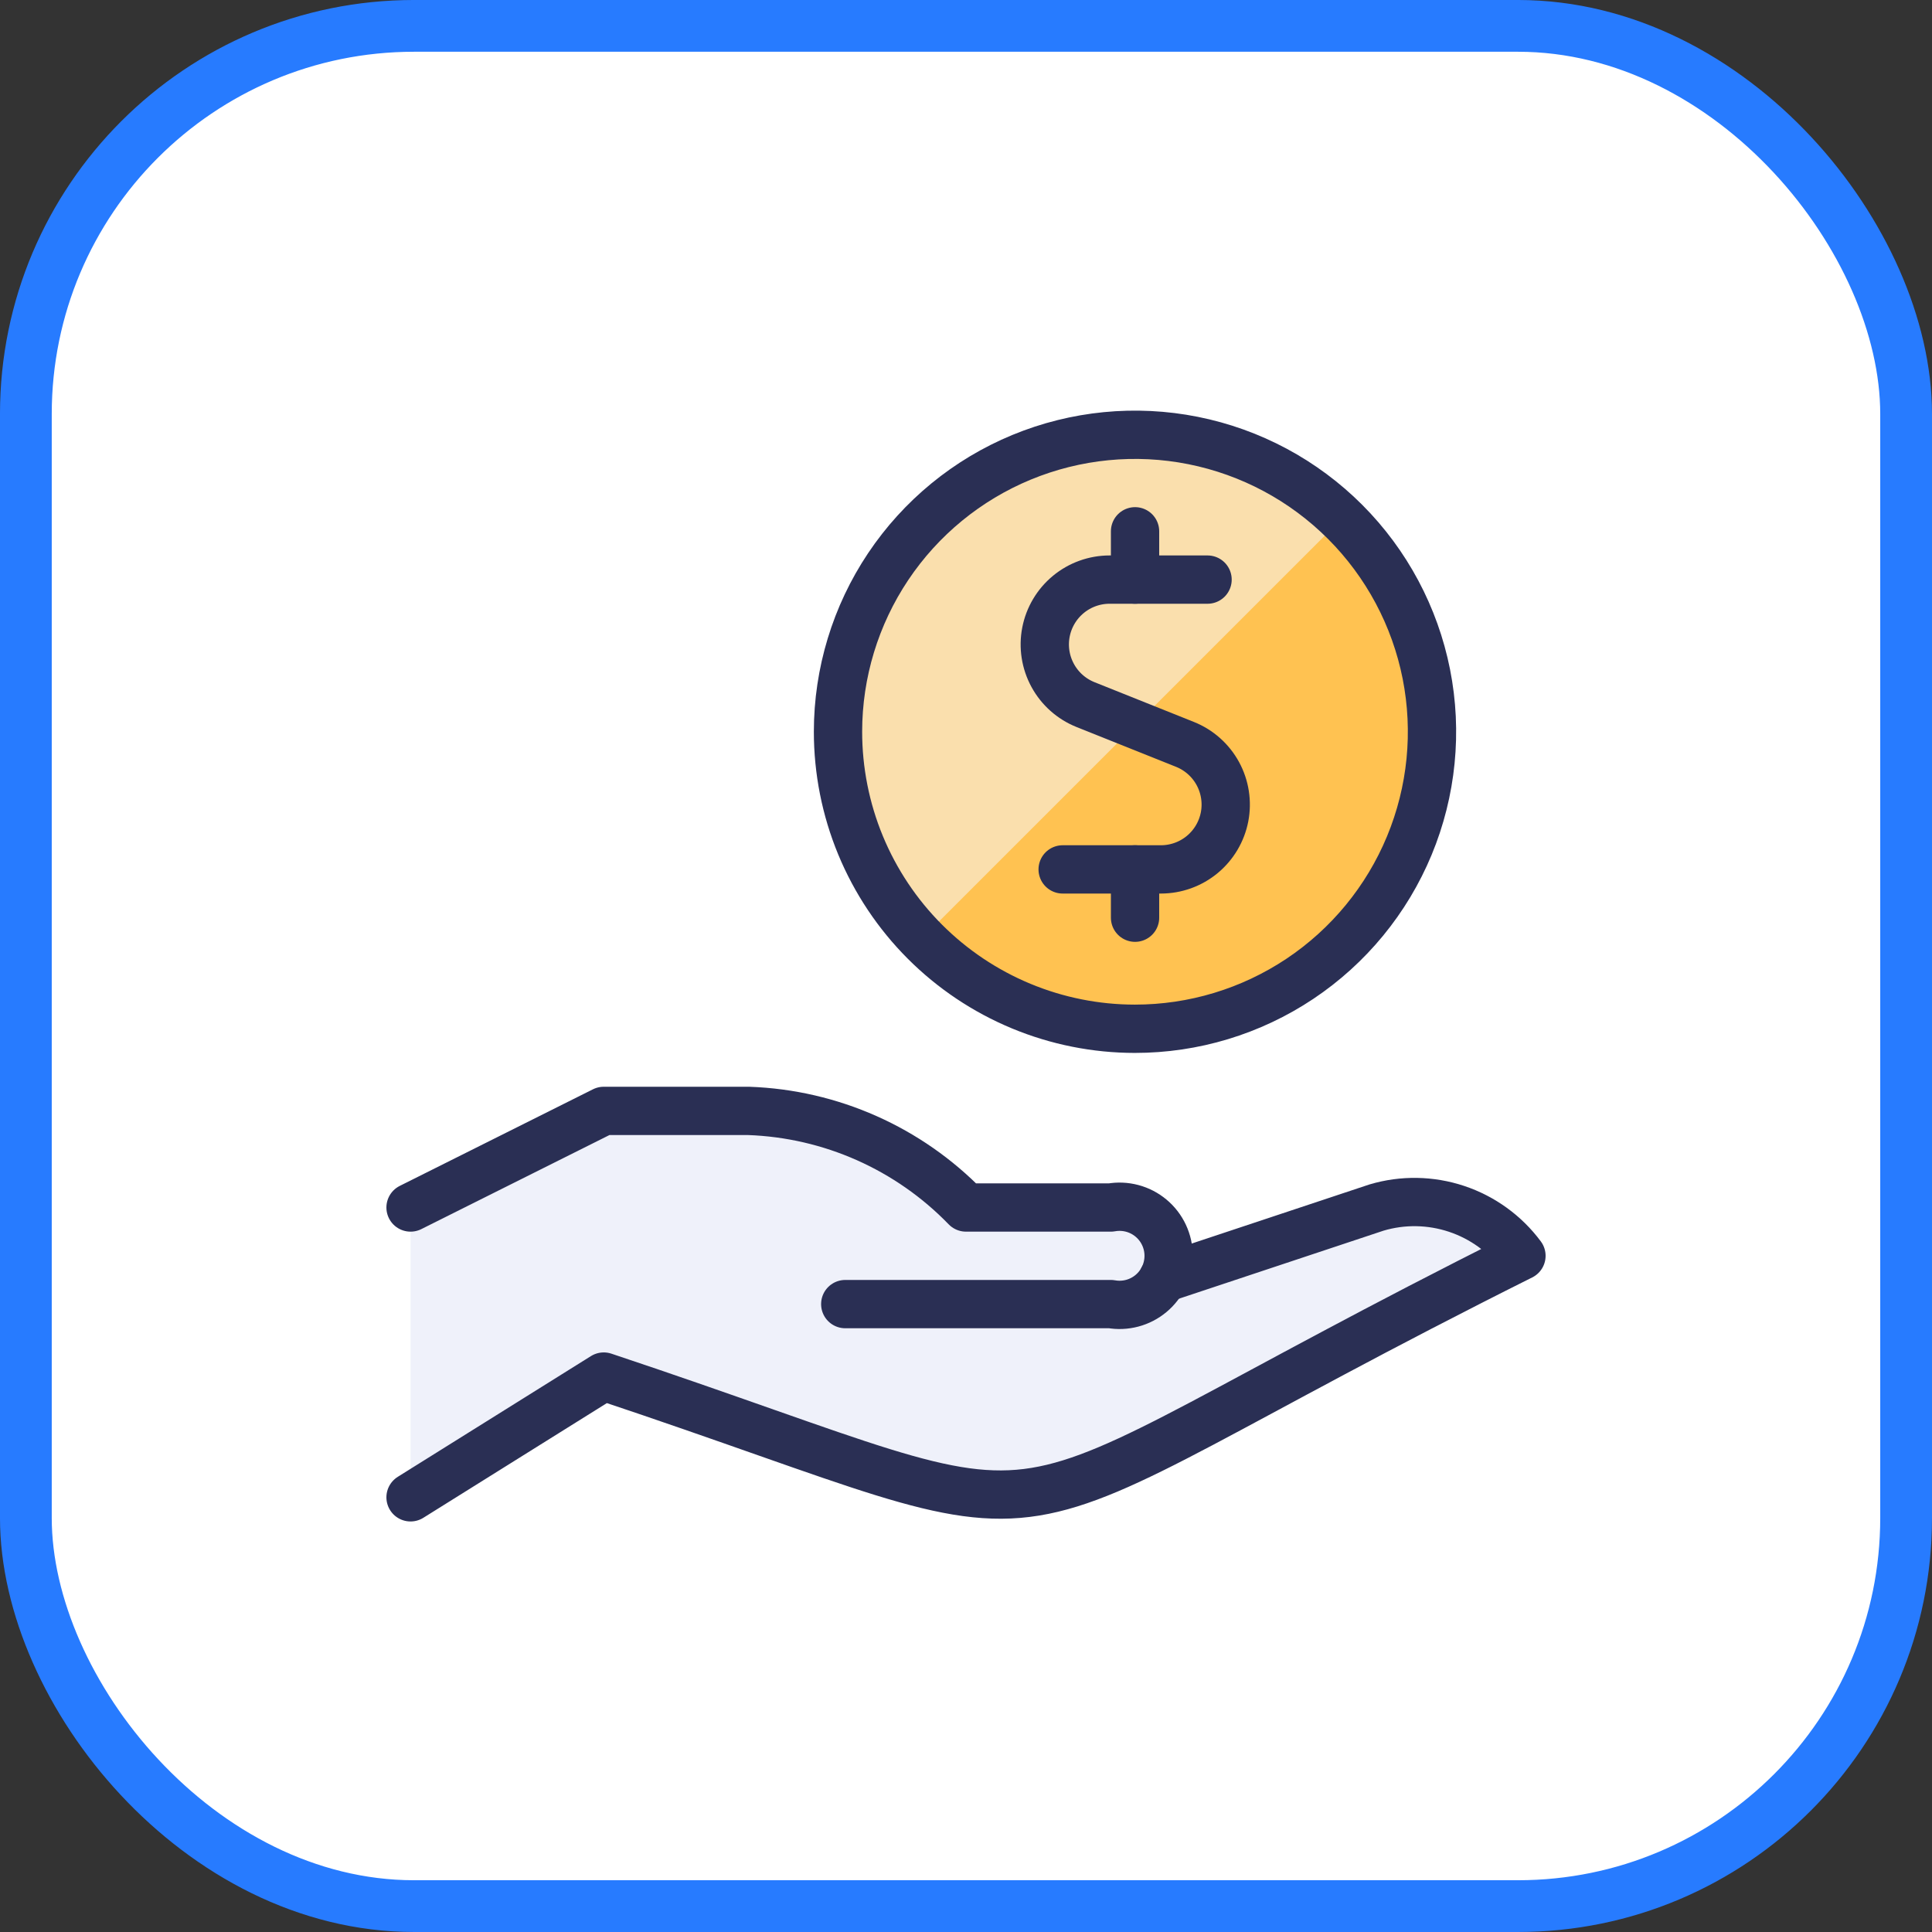 <svg xmlns="http://www.w3.org/2000/svg" width="100" height="100" viewBox="0 0 100 100" fill="none"><rect x="0" y="0" width="100" height="100" fill="#333333" stroke="none"/><rect x="1.339" y="1.339" width="97.321" height="97.321" rx="20.089" fill="white"></rect><rect x="1.339" y="1.339" width="97.321" height="97.321" rx="20.089" stroke="#277BFF" stroke-width="2.679"></rect><path d="M58.737 53.249C61.778 53.251 64.751 52.351 67.28 50.664C69.809 48.976 71.781 46.577 72.946 43.768C74.111 40.96 74.418 37.87 73.827 34.887C73.235 31.905 71.773 29.165 69.625 27.014C67.476 24.862 64.738 23.396 61.756 22.801C58.775 22.206 55.684 22.509 52.874 23.67C50.064 24.832 47.662 26.801 45.971 29.328C44.281 31.855 43.377 34.826 43.375 37.866C43.374 39.885 43.77 41.884 44.541 43.75C45.313 45.616 46.444 47.311 47.87 48.739C49.297 50.168 50.991 51.301 52.855 52.075C54.72 52.849 56.719 53.248 58.737 53.249Z" fill="#FFC251"></path><path d="M58.749 22.5C55.728 22.498 52.773 23.386 50.254 25.055C47.736 26.723 45.765 29.097 44.588 31.879C43.411 34.662 43.081 37.73 43.639 40.699C44.197 43.668 45.618 46.407 47.724 48.572L69.449 26.848C66.587 24.057 62.746 22.496 58.749 22.5Z" fill="#FADFAD"></path><path d="M71.25 62.5L60.197 66.175H60.17C60.396 65.757 60.5 65.284 60.468 64.81C60.437 64.336 60.272 63.88 59.993 63.496C59.714 63.112 59.332 62.814 58.891 62.638C58.449 62.462 57.967 62.414 57.5 62.5H50C47.037 59.442 43.005 57.65 38.75 57.5H31.25L21.25 62.5V77.5L31.25 71.25C58.07 80.192 48.178 80.282 78.75 65C77.907 63.865 76.735 63.017 75.394 62.569C74.052 62.122 72.606 62.098 71.25 62.5Z" fill="#EFF1FA"></path><path d="M58.737 53.249C61.778 53.251 64.751 52.351 67.28 50.664C69.809 48.976 71.781 46.577 72.946 43.768C74.111 40.96 74.418 37.87 73.827 34.887C73.235 31.905 71.773 29.165 69.625 27.014C67.476 24.862 64.738 23.396 61.756 22.801C58.775 22.206 55.684 22.509 52.874 23.67C50.064 24.832 47.662 26.801 45.971 29.328C44.281 31.855 43.377 34.826 43.375 37.866C43.374 39.885 43.77 41.884 44.541 43.75C45.313 45.616 46.444 47.311 47.87 48.739C49.297 50.168 50.991 51.301 52.855 52.075C54.72 52.849 56.719 53.248 58.737 53.249Z" stroke="#2A2F54" stroke-width="2.5" stroke-linecap="round" stroke-linejoin="round"></path><path d="M58.75 30V27.5" stroke="#2A2F54" stroke-width="2.5" stroke-linecap="round" stroke-linejoin="round"></path><path d="M62.503 30H57.431C56.652 30 55.897 30.272 55.297 30.768C54.696 31.264 54.287 31.954 54.139 32.718C53.991 33.483 54.114 34.276 54.487 34.96C54.859 35.644 55.458 36.177 56.181 36.468L61.341 38.532C62.063 38.823 62.662 39.356 63.035 40.04C63.407 40.724 63.53 41.517 63.383 42.282C63.235 43.046 62.825 43.736 62.225 44.232C61.624 44.728 60.87 44.999 60.091 45H55.003" stroke="#2A2F54" stroke-width="2.5" stroke-linecap="round" stroke-linejoin="round"></path><path d="M58.75 47.5V45" stroke="#2A2F54" stroke-width="2.5" stroke-linecap="round" stroke-linejoin="round"></path><path d="M60.197 66.177L71.25 62.502C72.606 62.099 74.052 62.124 75.394 62.571C76.735 63.018 77.907 63.867 78.75 65.001C48.178 80.284 58.07 80.194 31.25 71.251L21.25 77.501" stroke="#2A2F54" stroke-width="2.5" stroke-linecap="round" stroke-linejoin="round"></path><path d="M43.75 67.5H57.5C57.866 67.566 58.241 67.55 58.601 67.455C58.96 67.36 59.294 67.187 59.579 66.948C59.864 66.71 60.093 66.412 60.25 66.075C60.407 65.739 60.489 65.372 60.489 65C60.489 64.628 60.407 64.261 60.25 63.925C60.093 63.588 59.864 63.29 59.579 63.052C59.294 62.813 58.96 62.64 58.601 62.545C58.241 62.45 57.866 62.434 57.5 62.5H50C47.037 59.442 43.005 57.65 38.75 57.5H31.25L21.25 62.5" stroke="#2A2F54" stroke-width="2.5" stroke-linecap="round" stroke-linejoin="round"></path></svg>